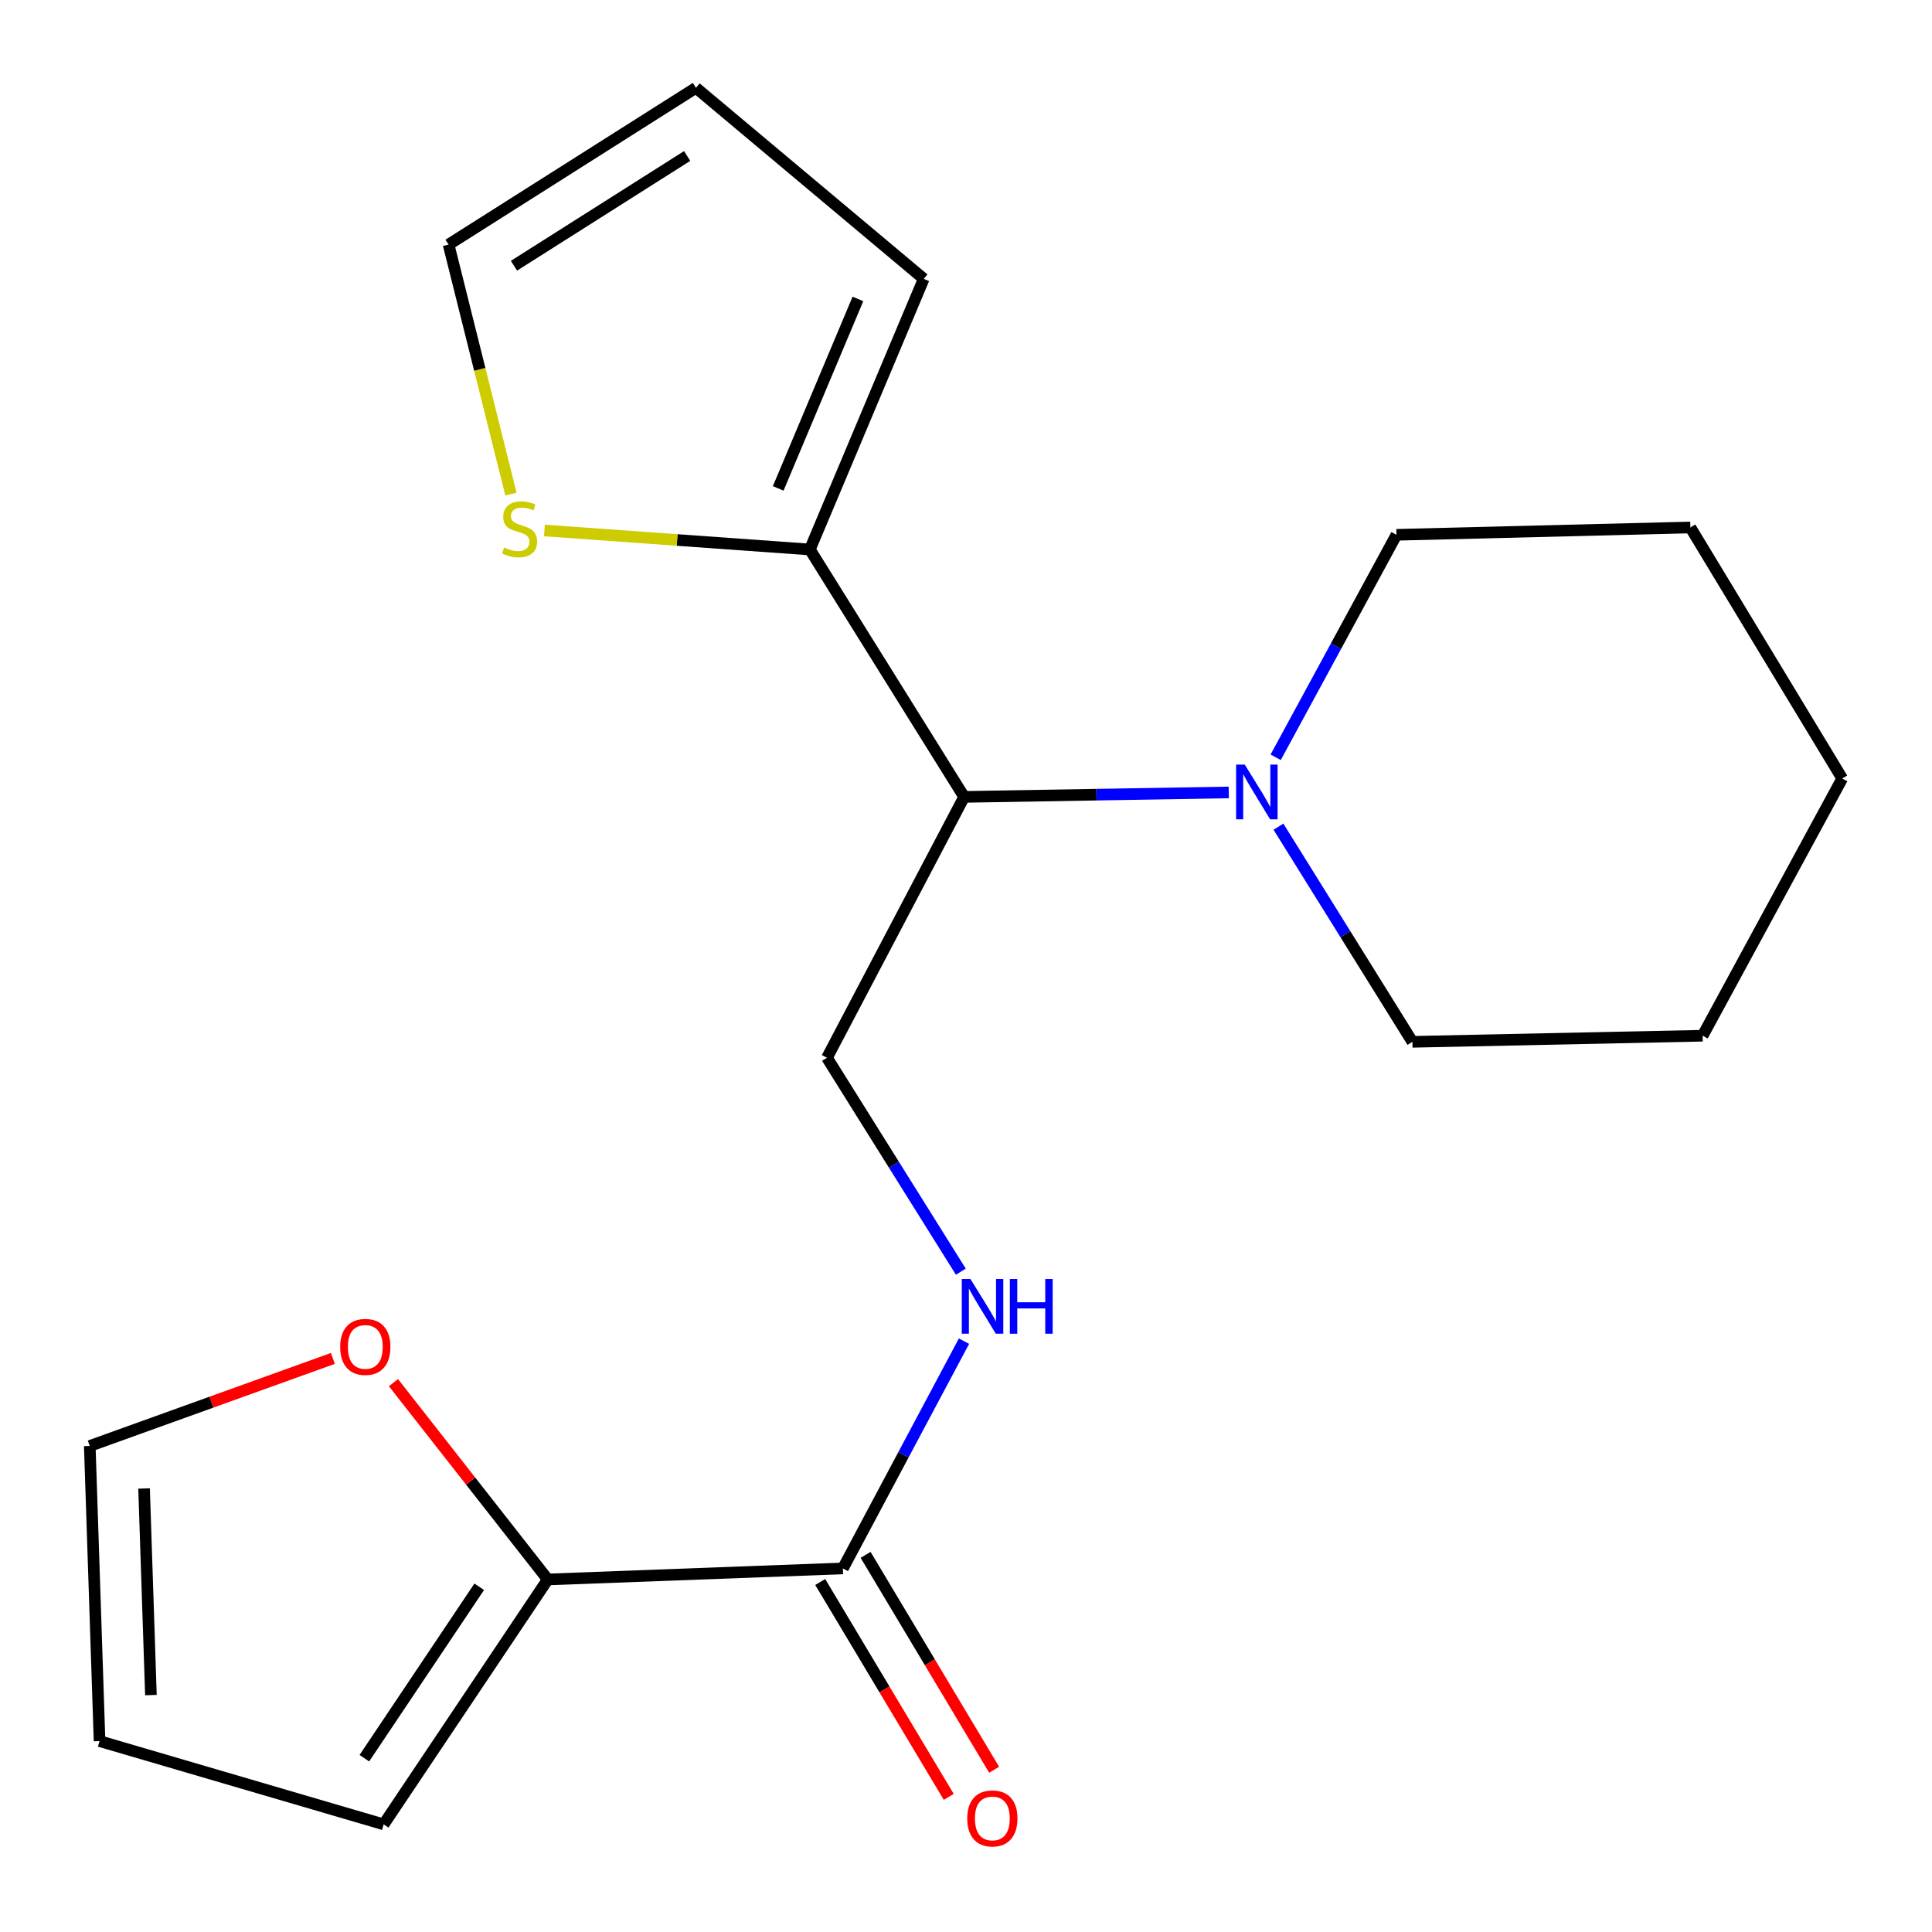 <?xml version='1.0' encoding='iso-8859-1'?>
<svg version='1.1' baseProfile='full'
              xmlns='http://www.w3.org/2000/svg'
                      xmlns:rdkit='http://www.rdkit.org/xml'
                      xmlns:xlink='http://www.w3.org/1999/xlink'
                  xml:space='preserve'
width='1000px' height='1000px' viewBox='0 0 1000 1000'>
<!-- END OF HEADER -->
<rect style='opacity:1.0;fill:#FFFFFF;stroke:none' width='1000' height='1000' x='0' y='0'> </rect>
<path class='bond-1' d='M 499.042,412.472 L 419.181,284.416' style='fill:none;fill-rule:evenodd;stroke:#000000;stroke-width:6px;stroke-linecap:butt;stroke-linejoin:miter;stroke-opacity:1' />
<path class='bond-2' d='M 499.042,412.472 L 567.527,411.317' style='fill:none;fill-rule:evenodd;stroke:#000000;stroke-width:6px;stroke-linecap:butt;stroke-linejoin:miter;stroke-opacity:1' />
<path class='bond-2' d='M 567.527,411.317 L 636.013,410.162' style='fill:none;fill-rule:evenodd;stroke:#0000FF;stroke-width:6px;stroke-linecap:butt;stroke-linejoin:miter;stroke-opacity:1' />
<path class='bond-5' d='M 499.042,412.472 L 428.044,547.49' style='fill:none;fill-rule:evenodd;stroke:#000000;stroke-width:6px;stroke-linecap:butt;stroke-linejoin:miter;stroke-opacity:1' />
<path class='bond-0' d='M 436.284,811.81 L 467.625,752.991' style='fill:none;fill-rule:evenodd;stroke:#000000;stroke-width:6px;stroke-linecap:butt;stroke-linejoin:miter;stroke-opacity:1' />
<path class='bond-0' d='M 467.625,752.991 L 498.967,694.171' style='fill:none;fill-rule:evenodd;stroke:#0000FF;stroke-width:6px;stroke-linecap:butt;stroke-linejoin:miter;stroke-opacity:1' />
<path class='bond-3' d='M 436.284,811.81 L 283.524,817.527' style='fill:none;fill-rule:evenodd;stroke:#000000;stroke-width:6px;stroke-linecap:butt;stroke-linejoin:miter;stroke-opacity:1' />
<path class='bond-11' d='M 424.542,818.834 L 457.809,874.449' style='fill:none;fill-rule:evenodd;stroke:#000000;stroke-width:6px;stroke-linecap:butt;stroke-linejoin:miter;stroke-opacity:1' />
<path class='bond-11' d='M 457.809,874.449 L 491.076,930.064' style='fill:none;fill-rule:evenodd;stroke:#FF0000;stroke-width:6px;stroke-linecap:butt;stroke-linejoin:miter;stroke-opacity:1' />
<path class='bond-11' d='M 448.026,804.787 L 481.293,860.402' style='fill:none;fill-rule:evenodd;stroke:#000000;stroke-width:6px;stroke-linecap:butt;stroke-linejoin:miter;stroke-opacity:1' />
<path class='bond-11' d='M 481.293,860.402 L 514.56,916.017' style='fill:none;fill-rule:evenodd;stroke:#FF0000;stroke-width:6px;stroke-linecap:butt;stroke-linejoin:miter;stroke-opacity:1' />
<path class='bond-6' d='M 419.181,284.416 L 350.485,279.495' style='fill:none;fill-rule:evenodd;stroke:#000000;stroke-width:6px;stroke-linecap:butt;stroke-linejoin:miter;stroke-opacity:1' />
<path class='bond-6' d='M 350.485,279.495 L 281.789,274.573' style='fill:none;fill-rule:evenodd;stroke:#CCCC00;stroke-width:6px;stroke-linecap:butt;stroke-linejoin:miter;stroke-opacity:1' />
<path class='bond-8' d='M 419.181,284.416 L 478.123,144.335' style='fill:none;fill-rule:evenodd;stroke:#000000;stroke-width:6px;stroke-linecap:butt;stroke-linejoin:miter;stroke-opacity:1' />
<path class='bond-8' d='M 402.798,252.791 L 444.058,154.734' style='fill:none;fill-rule:evenodd;stroke:#000000;stroke-width:6px;stroke-linecap:butt;stroke-linejoin:miter;stroke-opacity:1' />
<path class='bond-15' d='M 661.727,427.886 L 696.392,483.568' style='fill:none;fill-rule:evenodd;stroke:#0000FF;stroke-width:6px;stroke-linecap:butt;stroke-linejoin:miter;stroke-opacity:1' />
<path class='bond-15' d='M 696.392,483.568 L 731.056,539.25' style='fill:none;fill-rule:evenodd;stroke:#000000;stroke-width:6px;stroke-linecap:butt;stroke-linejoin:miter;stroke-opacity:1' />
<path class='bond-16' d='M 660.284,391.971 L 691.542,334.393' style='fill:none;fill-rule:evenodd;stroke:#0000FF;stroke-width:6px;stroke-linecap:butt;stroke-linejoin:miter;stroke-opacity:1' />
<path class='bond-16' d='M 691.542,334.393 L 722.801,276.815' style='fill:none;fill-rule:evenodd;stroke:#000000;stroke-width:6px;stroke-linecap:butt;stroke-linejoin:miter;stroke-opacity:1' />
<path class='bond-7' d='M 283.524,817.527 L 243.589,766.593' style='fill:none;fill-rule:evenodd;stroke:#000000;stroke-width:6px;stroke-linecap:butt;stroke-linejoin:miter;stroke-opacity:1' />
<path class='bond-7' d='M 243.589,766.593 L 203.655,715.66' style='fill:none;fill-rule:evenodd;stroke:#FF0000;stroke-width:6px;stroke-linecap:butt;stroke-linejoin:miter;stroke-opacity:1' />
<path class='bond-9' d='M 283.524,817.527 L 198.584,944.29' style='fill:none;fill-rule:evenodd;stroke:#000000;stroke-width:6px;stroke-linecap:butt;stroke-linejoin:miter;stroke-opacity:1' />
<path class='bond-9' d='M 248.049,821.308 L 188.591,910.042' style='fill:none;fill-rule:evenodd;stroke:#000000;stroke-width:6px;stroke-linecap:butt;stroke-linejoin:miter;stroke-opacity:1' />
<path class='bond-4' d='M 497.325,658.214 L 462.684,602.852' style='fill:none;fill-rule:evenodd;stroke:#0000FF;stroke-width:6px;stroke-linecap:butt;stroke-linejoin:miter;stroke-opacity:1' />
<path class='bond-4' d='M 462.684,602.852 L 428.044,547.49' style='fill:none;fill-rule:evenodd;stroke:#000000;stroke-width:6px;stroke-linecap:butt;stroke-linejoin:miter;stroke-opacity:1' />
<path class='bond-10' d='M 264.467,255.743 L 248.325,191.168' style='fill:none;fill-rule:evenodd;stroke:#CCCC00;stroke-width:6px;stroke-linecap:butt;stroke-linejoin:miter;stroke-opacity:1' />
<path class='bond-10' d='M 248.325,191.168 L 232.183,126.593' style='fill:none;fill-rule:evenodd;stroke:#000000;stroke-width:6px;stroke-linecap:butt;stroke-linejoin:miter;stroke-opacity:1' />
<path class='bond-12' d='M 172.293,703.119 L 109.377,725.774' style='fill:none;fill-rule:evenodd;stroke:#FF0000;stroke-width:6px;stroke-linecap:butt;stroke-linejoin:miter;stroke-opacity:1' />
<path class='bond-12' d='M 109.377,725.774 L 46.462,748.429' style='fill:none;fill-rule:evenodd;stroke:#000000;stroke-width:6px;stroke-linecap:butt;stroke-linejoin:miter;stroke-opacity:1' />
<path class='bond-13' d='M 478.123,144.335 L 360.223,45.455' style='fill:none;fill-rule:evenodd;stroke:#000000;stroke-width:6px;stroke-linecap:butt;stroke-linejoin:miter;stroke-opacity:1' />
<path class='bond-14' d='M 198.584,944.29 L 51.525,901.189' style='fill:none;fill-rule:evenodd;stroke:#000000;stroke-width:6px;stroke-linecap:butt;stroke-linejoin:miter;stroke-opacity:1' />
<path class='bond-20' d='M 232.183,126.593 L 360.223,45.455' style='fill:none;fill-rule:evenodd;stroke:#000000;stroke-width:6px;stroke-linecap:butt;stroke-linejoin:miter;stroke-opacity:1' />
<path class='bond-20' d='M 266.037,137.538 L 355.665,80.74' style='fill:none;fill-rule:evenodd;stroke:#000000;stroke-width:6px;stroke-linecap:butt;stroke-linejoin:miter;stroke-opacity:1' />
<path class='bond-22' d='M 46.462,748.429 L 51.525,901.189' style='fill:none;fill-rule:evenodd;stroke:#000000;stroke-width:6px;stroke-linecap:butt;stroke-linejoin:miter;stroke-opacity:1' />
<path class='bond-22' d='M 74.572,770.437 L 78.116,877.369' style='fill:none;fill-rule:evenodd;stroke:#000000;stroke-width:6px;stroke-linecap:butt;stroke-linejoin:miter;stroke-opacity:1' />
<path class='bond-18' d='M 731.056,539.25 L 881.278,536.088' style='fill:none;fill-rule:evenodd;stroke:#000000;stroke-width:6px;stroke-linecap:butt;stroke-linejoin:miter;stroke-opacity:1' />
<path class='bond-17' d='M 722.801,276.815 L 874.938,273.014' style='fill:none;fill-rule:evenodd;stroke:#000000;stroke-width:6px;stroke-linecap:butt;stroke-linejoin:miter;stroke-opacity:1' />
<path class='bond-19' d='M 874.938,273.014 L 953.538,402.955' style='fill:none;fill-rule:evenodd;stroke:#000000;stroke-width:6px;stroke-linecap:butt;stroke-linejoin:miter;stroke-opacity:1' />
<path class='bond-21' d='M 881.278,536.088 L 953.538,402.955' style='fill:none;fill-rule:evenodd;stroke:#000000;stroke-width:6px;stroke-linecap:butt;stroke-linejoin:miter;stroke-opacity:1' />
<path  class='atom-3' d='M 644.281 395.758
L 653.561 410.758
Q 654.481 412.238, 655.961 414.918
Q 657.441 417.598, 657.521 417.758
L 657.521 395.758
L 661.281 395.758
L 661.281 424.078
L 657.401 424.078
L 647.441 407.678
Q 646.281 405.758, 645.041 403.558
Q 643.841 401.358, 643.481 400.678
L 643.481 424.078
L 639.801 424.078
L 639.801 395.758
L 644.281 395.758
' fill='#0000FF'/>
<path  class='atom-5' d='M 502.299 662.009
L 511.579 677.009
Q 512.499 678.489, 513.979 681.169
Q 515.459 683.849, 515.539 684.009
L 515.539 662.009
L 519.299 662.009
L 519.299 690.329
L 515.419 690.329
L 505.459 673.929
Q 504.299 672.009, 503.059 669.809
Q 501.859 667.609, 501.499 666.929
L 501.499 690.329
L 497.819 690.329
L 497.819 662.009
L 502.299 662.009
' fill='#0000FF'/>
<path  class='atom-5' d='M 522.699 662.009
L 526.539 662.009
L 526.539 674.049
L 541.019 674.049
L 541.019 662.009
L 544.859 662.009
L 544.859 690.329
L 541.019 690.329
L 541.019 677.249
L 526.539 677.249
L 526.539 690.329
L 522.699 690.329
L 522.699 662.009
' fill='#0000FF'/>
<path  class='atom-7' d='M 260.944 283.372
Q 261.264 283.492, 262.584 284.052
Q 263.904 284.612, 265.344 284.972
Q 266.824 285.292, 268.264 285.292
Q 270.944 285.292, 272.504 284.012
Q 274.064 282.692, 274.064 280.412
Q 274.064 278.852, 273.264 277.892
Q 272.504 276.932, 271.304 276.412
Q 270.104 275.892, 268.104 275.292
Q 265.584 274.532, 264.064 273.812
Q 262.584 273.092, 261.504 271.572
Q 260.464 270.052, 260.464 267.492
Q 260.464 263.932, 262.864 261.732
Q 265.304 259.532, 270.104 259.532
Q 273.384 259.532, 277.104 261.092
L 276.184 264.172
Q 272.784 262.772, 270.224 262.772
Q 267.464 262.772, 265.944 263.932
Q 264.424 265.052, 264.464 267.012
Q 264.464 268.532, 265.224 269.452
Q 266.024 270.372, 267.144 270.892
Q 268.304 271.412, 270.224 272.012
Q 272.784 272.812, 274.304 273.612
Q 275.824 274.412, 276.904 276.052
Q 278.024 277.652, 278.024 280.412
Q 278.024 284.332, 275.384 286.452
Q 272.784 288.532, 268.424 288.532
Q 265.904 288.532, 263.984 287.972
Q 262.104 287.452, 259.864 286.532
L 260.944 283.372
' fill='#CCCC00'/>
<path  class='atom-8' d='M 176.082 697.153
Q 176.082 690.353, 179.442 686.553
Q 182.802 682.753, 189.082 682.753
Q 195.362 682.753, 198.722 686.553
Q 202.082 690.353, 202.082 697.153
Q 202.082 704.033, 198.682 707.953
Q 195.282 711.833, 189.082 711.833
Q 182.842 711.833, 179.442 707.953
Q 176.082 704.073, 176.082 697.153
M 189.082 708.633
Q 193.402 708.633, 195.722 705.753
Q 198.082 702.833, 198.082 697.153
Q 198.082 691.593, 195.722 688.793
Q 193.402 685.953, 189.082 685.953
Q 184.762 685.953, 182.402 688.753
Q 180.082 691.553, 180.082 697.153
Q 180.082 702.873, 182.402 705.753
Q 184.762 708.633, 189.082 708.633
' fill='#FF0000'/>
<path  class='atom-12' d='M 500.637 941.208
Q 500.637 934.408, 503.997 930.608
Q 507.357 926.808, 513.637 926.808
Q 519.917 926.808, 523.277 930.608
Q 526.637 934.408, 526.637 941.208
Q 526.637 948.088, 523.237 952.008
Q 519.837 955.888, 513.637 955.888
Q 507.397 955.888, 503.997 952.008
Q 500.637 948.128, 500.637 941.208
M 513.637 952.688
Q 517.957 952.688, 520.277 949.808
Q 522.637 946.888, 522.637 941.208
Q 522.637 935.648, 520.277 932.848
Q 517.957 930.008, 513.637 930.008
Q 509.317 930.008, 506.957 932.808
Q 504.637 935.608, 504.637 941.208
Q 504.637 946.928, 506.957 949.808
Q 509.317 952.688, 513.637 952.688
' fill='#FF0000'/>
</svg>

